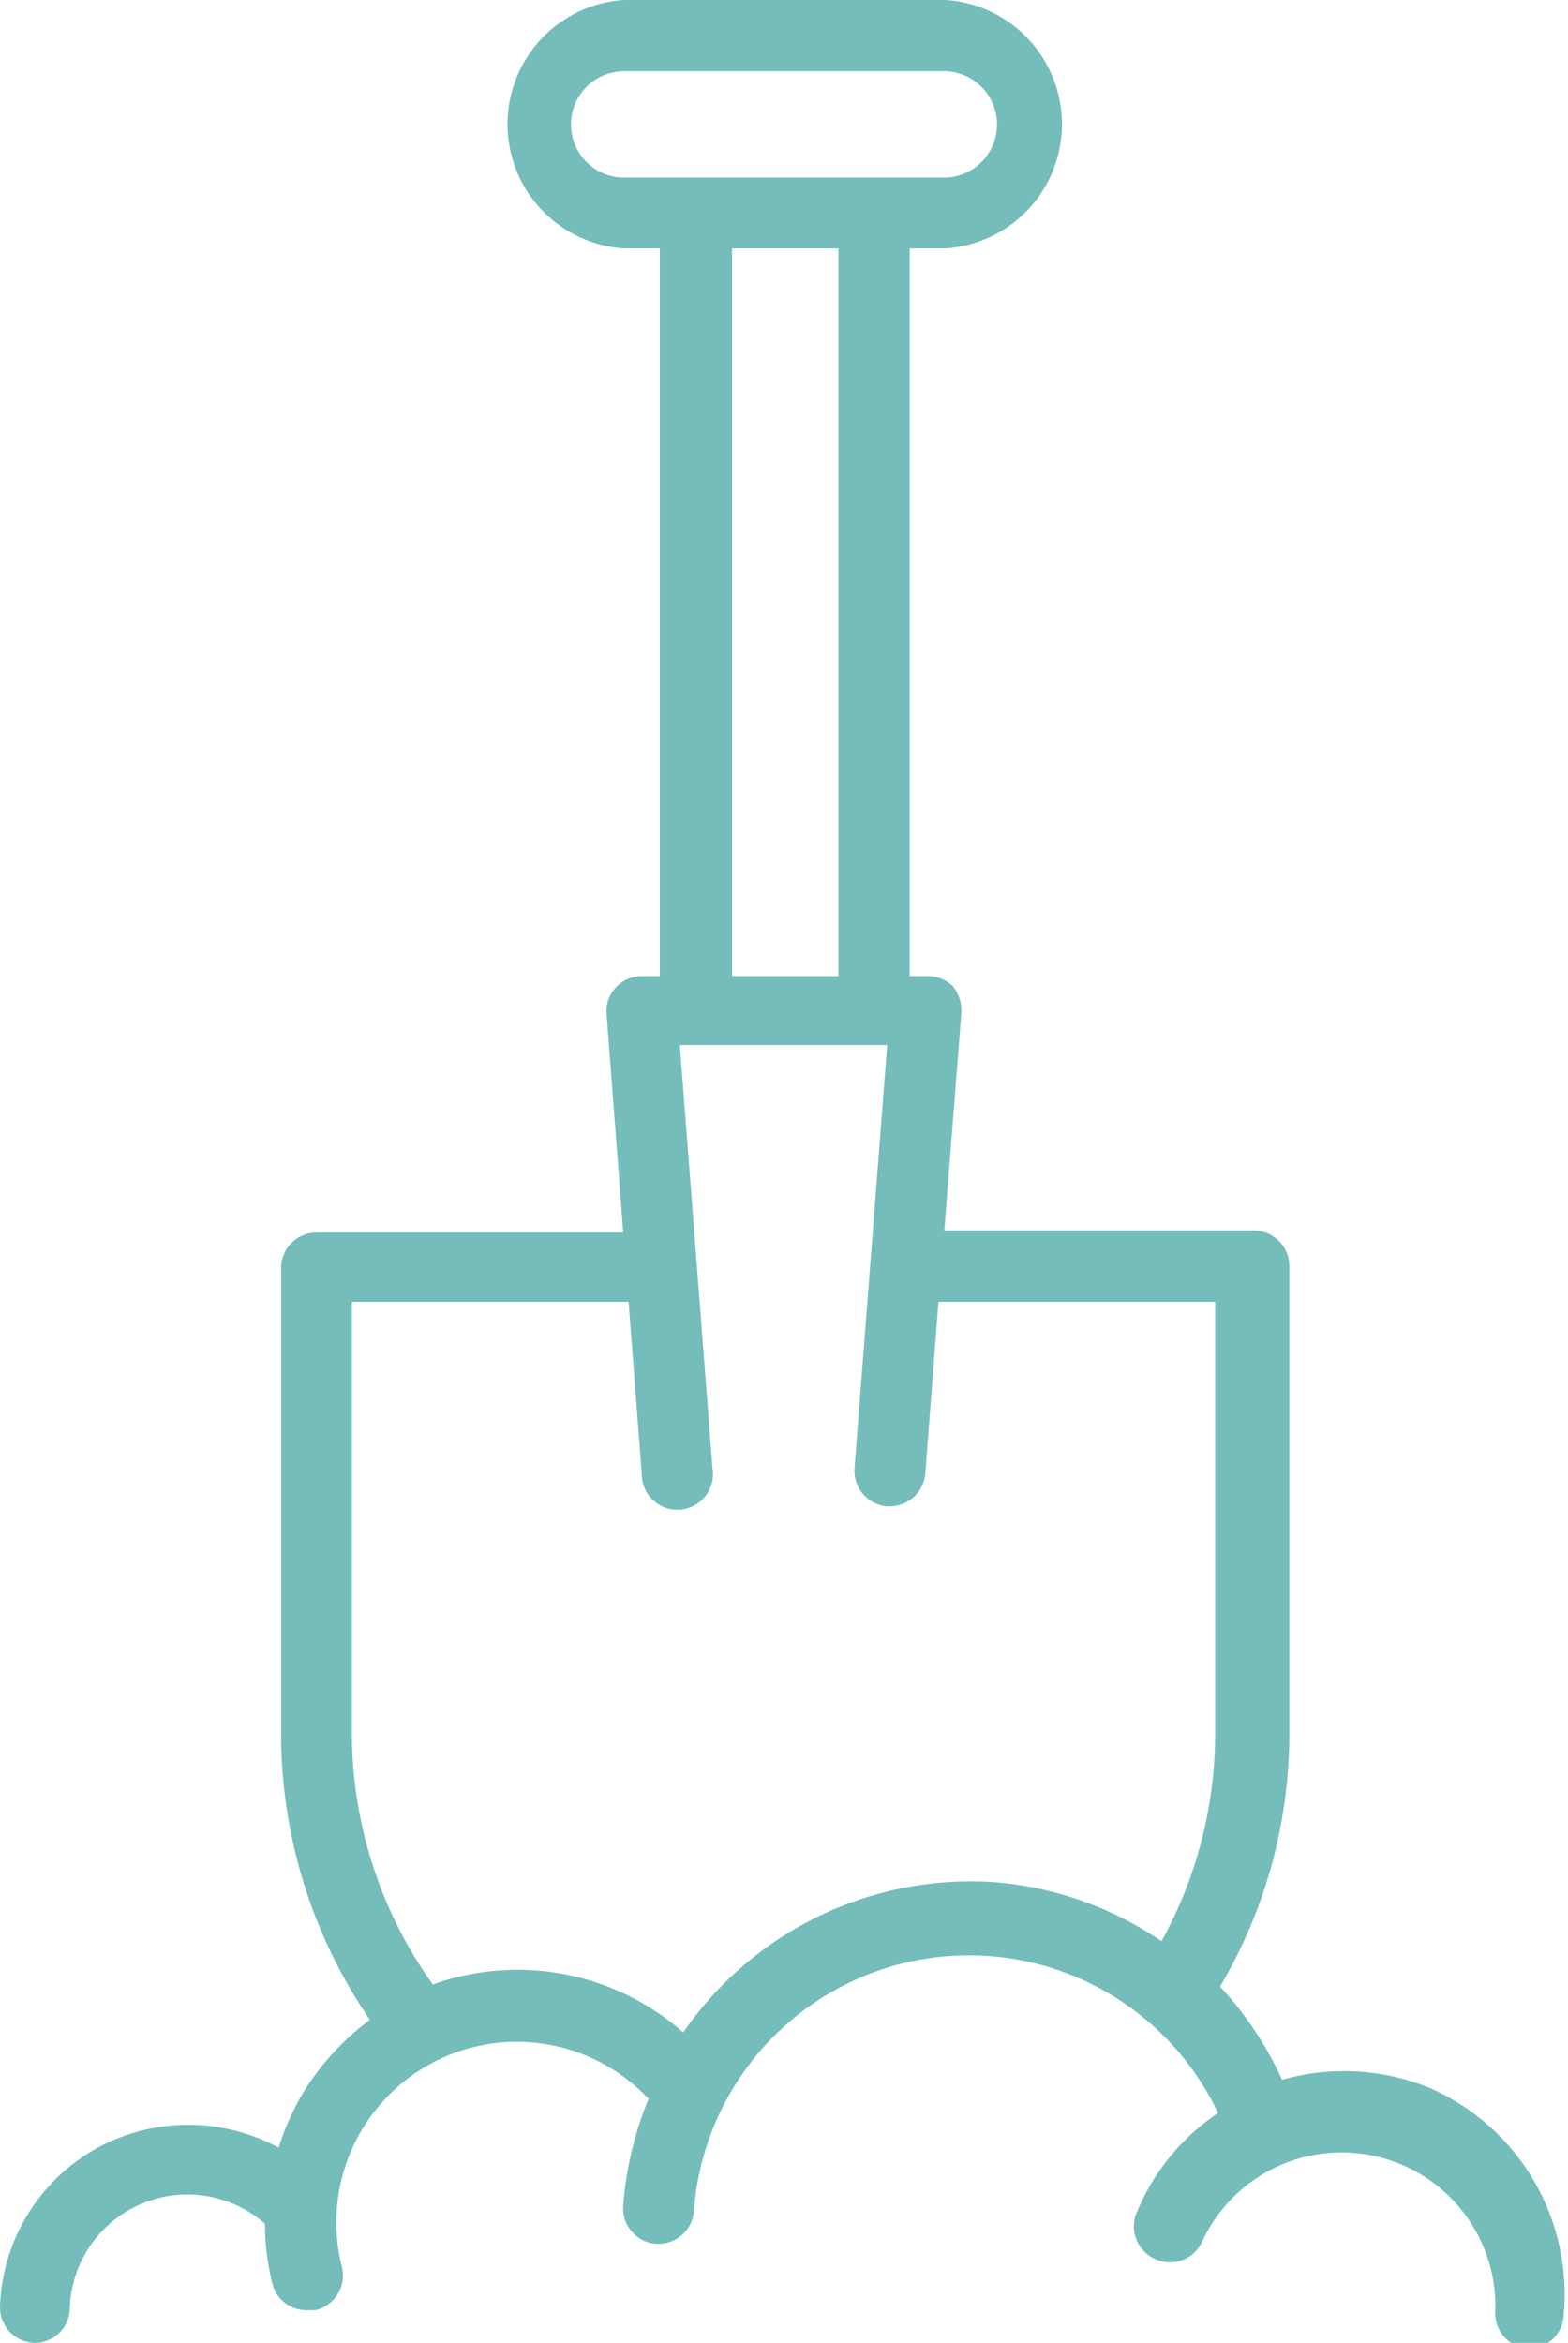 <svg xmlns="http://www.w3.org/2000/svg" viewBox="0 0 32.13 48"><defs><style>.cls-1{fill:#74bdba;}</style></defs><title>icon-shovel</title><g id="Layer_2" data-name="Layer 2"><g id="layer_1-2" data-name="layer 1"><path class="cls-1" d="M29.35,42.8a4.63,4.63,0,0,0-3.08-.19A7.08,7.08,0,0,0,25,40.7a10.18,10.18,0,0,0,1.42-5.19V25.94a.73.73,0,0,0-.73-.73H19.35l.35-4.47a.79.79,0,0,0-.19-.55A.73.73,0,0,0,19,20h-.36V5.09h.73a2.55,2.55,0,0,0,0-5.09H12.79a2.55,2.55,0,0,0,0,5.09h.73V20h-.37a.72.72,0,0,0-.53.23.7.7,0,0,0-.19.55l.34,4.47H6.49a.73.73,0,0,0-.73.73v9.57a10.36,10.36,0,0,0,1.82,5.83,5.37,5.37,0,0,0-1.39,1.53A5.25,5.25,0,0,0,5.71,44a3.9,3.9,0,0,0-3.55-.08A3.86,3.86,0,0,0,0,47.25.73.73,0,0,0,.71,48h0a.72.72,0,0,0,.72-.71,2.41,2.41,0,0,1,4-1.73,5,5,0,0,0,.15,1.22.72.72,0,0,0,.7.55l.18,0A.73.73,0,0,0,7,46.42,3.7,3.7,0,0,1,13.29,43a7.16,7.16,0,0,0-.52,2.19.73.73,0,0,0,.67.78h.06a.73.73,0,0,0,.72-.68,5.65,5.65,0,0,1,10.74-2,4.53,4.53,0,0,0-1.65,2,.73.73,0,0,0,.38,1,.72.72,0,0,0,.95-.38,3.15,3.15,0,0,1,6,1.44.73.73,0,0,0,.68.77h0a.72.72,0,0,0,.72-.68A4.62,4.62,0,0,0,29.35,42.8ZM11.7,2.55a1.09,1.09,0,0,1,1.09-1.09h6.55a1.09,1.09,0,0,1,0,2.18H12.79A1.09,1.09,0,0,1,11.7,2.55ZM15,5.09h2.18V20H15ZM14,41.64a5.13,5.13,0,0,0-4.64-1.13,4,4,0,0,0-.49.15,8.88,8.88,0,0,1-1.66-5.15V26.67h5.67l.27,3.52a.73.73,0,1,0,1.45-.11l-.67-8.67h4.25l-.67,8.67a.73.73,0,0,0,.67.78h.06a.73.73,0,0,0,.72-.67l.27-3.52h5.67v8.84a8.8,8.8,0,0,1-1.1,4.26,7.08,7.08,0,0,0-3.43-1.21A7.16,7.16,0,0,0,14,41.64Z"/></g></g></svg>